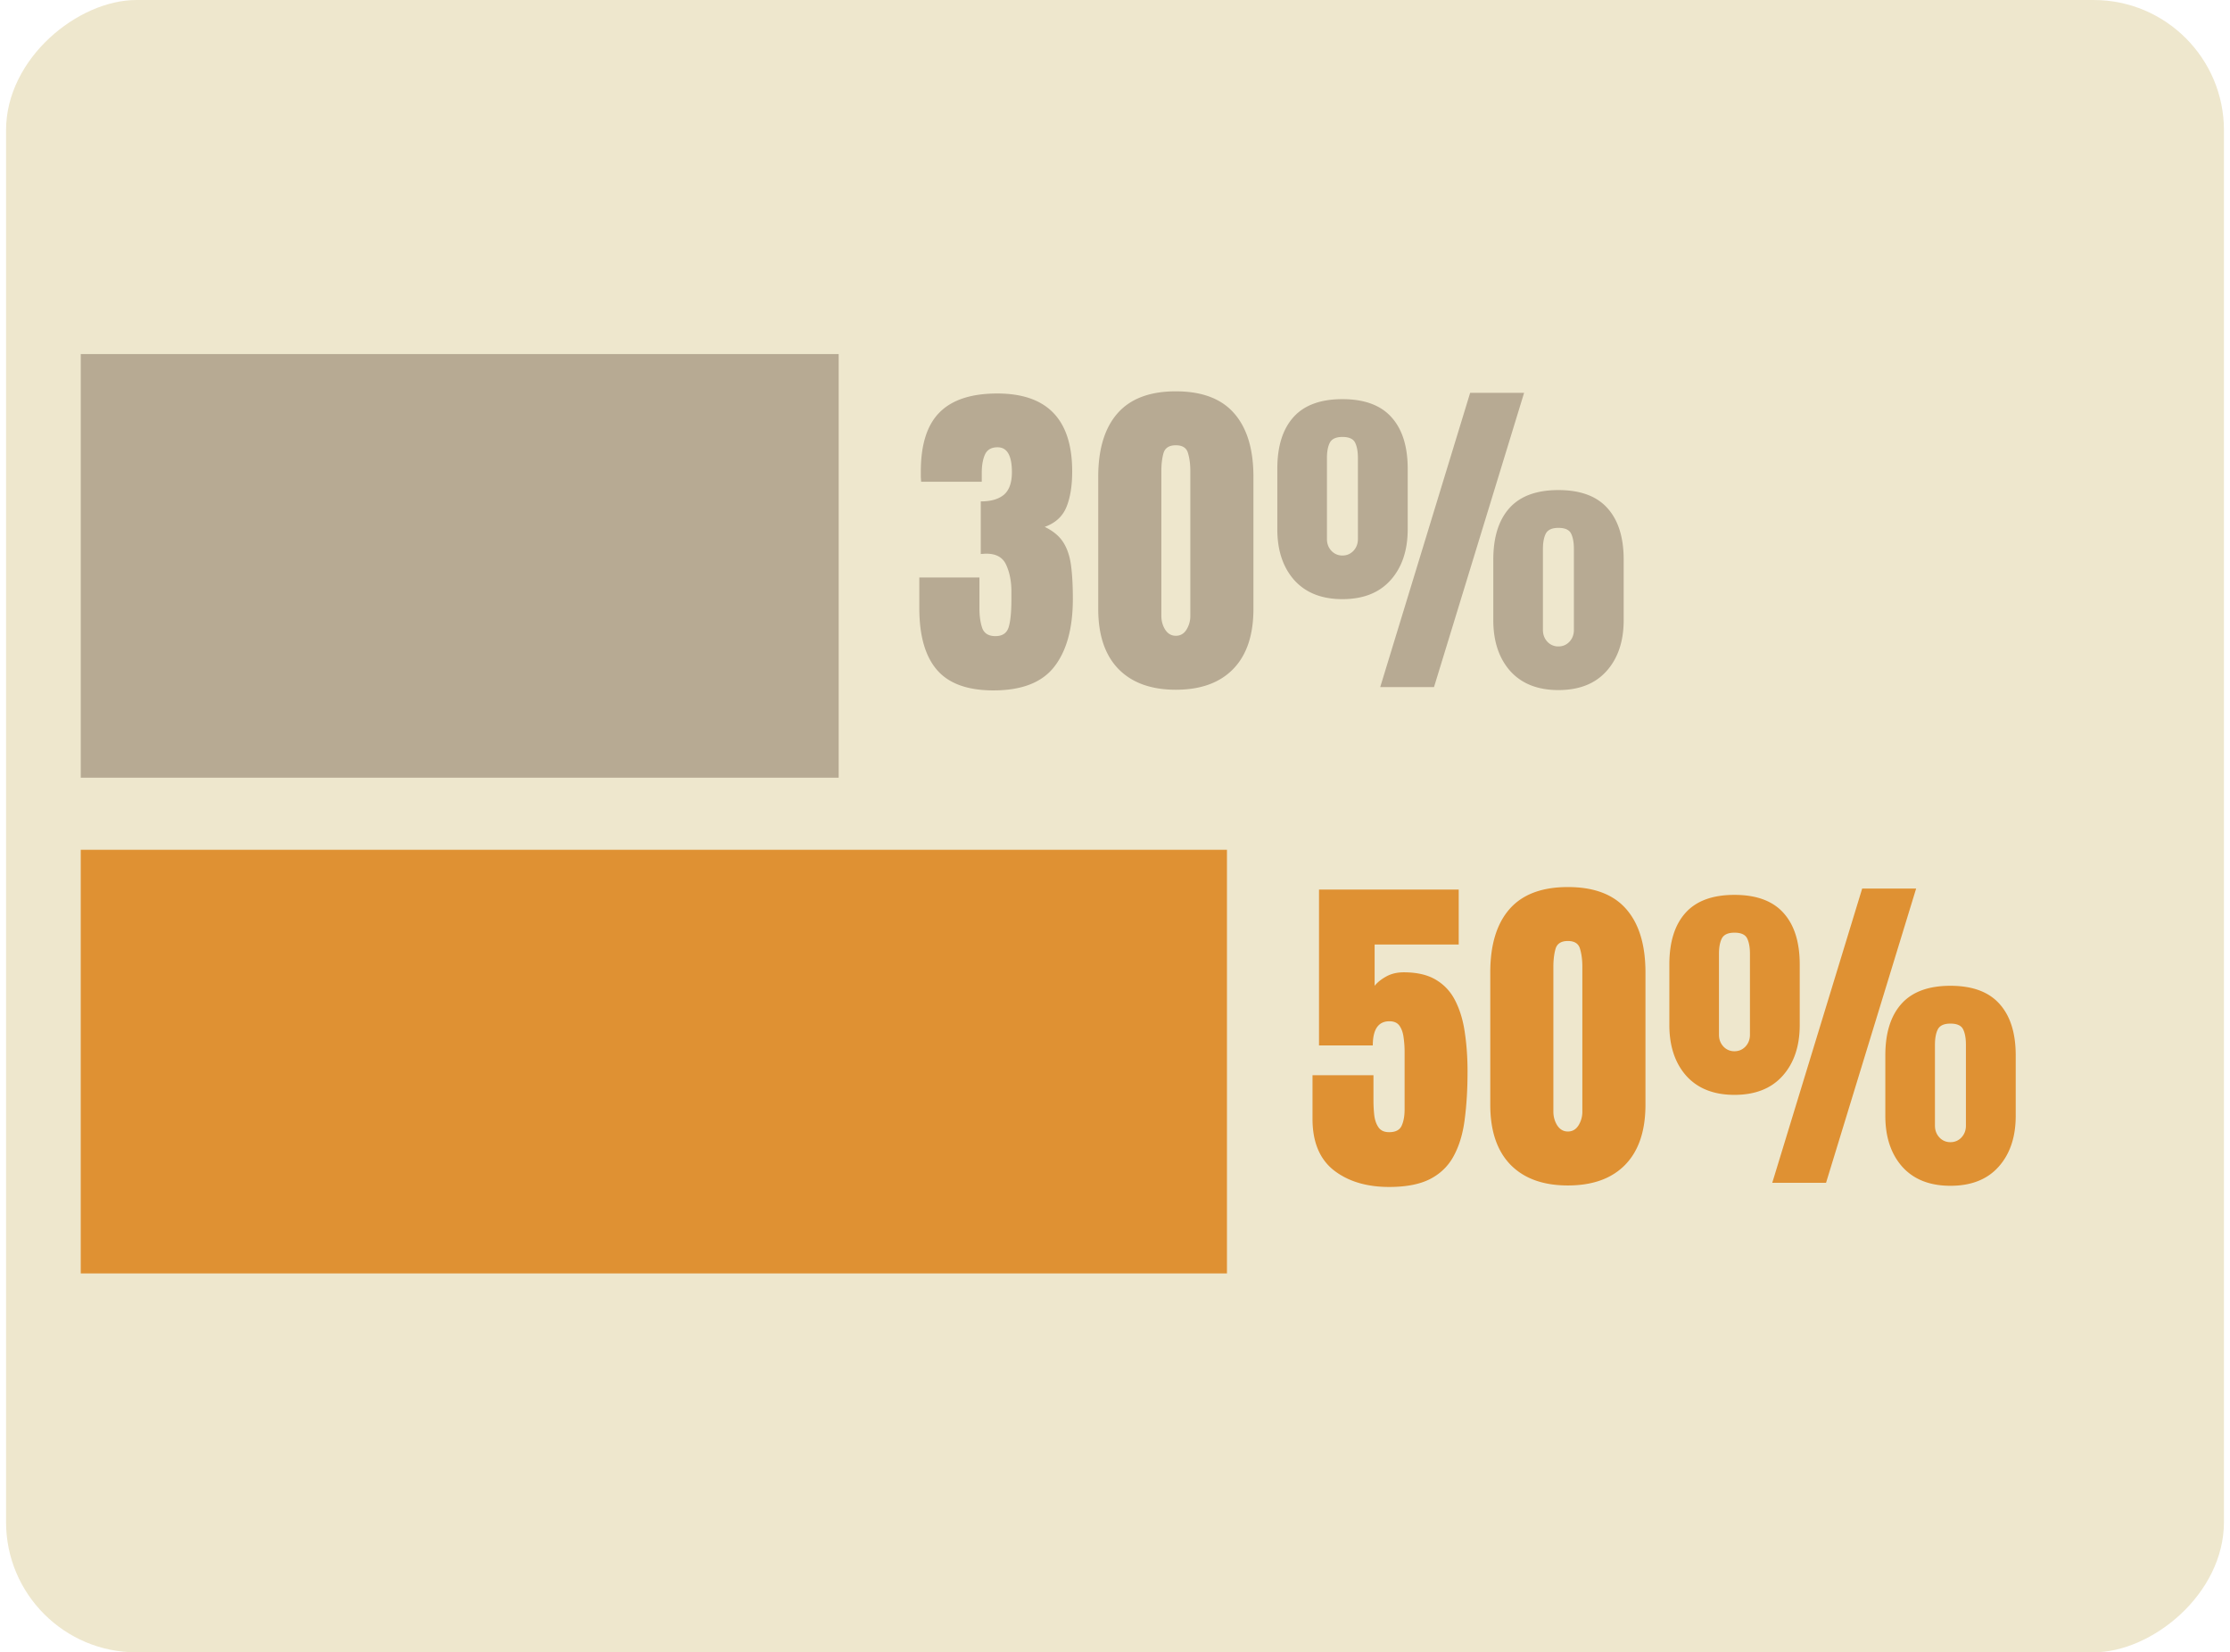 <svg xmlns="http://www.w3.org/2000/svg" width="359" height="266" fill="none"><rect width="266" height="357.054" x=".973" y="266" fill="#EEE7CD" rx="20.981" transform="rotate(-90 .973 266)"/><path fill="#B7AA93" d="M13 57h122.014v68.196H13z"/><path fill="#DF9133" d="M13 136.804h184.524V205H13z"/><path fill="#B7AA93" d="M159.928 111.144c-4.164 0-7.194-1.099-9.088-3.297-1.895-2.198-2.842-5.514-2.842-9.946V92.97h9.678v4.959c0 1.251.152 2.314.456 3.19.321.858 1.027 1.287 2.117 1.287 1.108 0 1.814-.465 2.118-1.394.304-.947.456-2.484.456-4.611v-1.18c0-1.626-.277-3.047-.831-4.262-.536-1.215-1.6-1.823-3.19-1.823-.197 0-.376.01-.536.027-.143 0-.268.009-.376.027v-8.471c1.627 0 2.869-.358 3.727-1.073.857-.733 1.286-1.948 1.286-3.646 0-2.662-.768-3.994-2.305-3.994-1.001 0-1.68.393-2.038 1.18-.339.768-.509 1.751-.509 2.948v1.421h-9.758a28.393 28.393 0 0 1-.053-.777v-.885c0-4.325 1.009-7.497 3.029-9.516 2.019-2.02 5.111-3.03 9.275-3.03 8.043 0 12.064 4.182 12.064 12.546 0 2.324-.313 4.245-.939 5.764-.625 1.501-1.787 2.555-3.485 3.163 1.341.644 2.333 1.466 2.976 2.466.643 1.001 1.063 2.243 1.26 3.727.197 1.483.295 3.28.295 5.388 0 4.718-.992 8.355-2.976 10.911-1.966 2.555-5.236 3.833-9.811 3.833zm29.366-.107c-3.986 0-7.069-1.117-9.249-3.351-2.162-2.234-3.244-5.451-3.244-9.65V76.75c0-4.432 1.028-7.828 3.083-10.187 2.073-2.377 5.21-3.565 9.41-3.565 4.217 0 7.354 1.188 9.409 3.565 2.055 2.36 3.083 5.755 3.083 10.187v21.285c0 4.2-1.081 7.417-3.244 9.651-2.162 2.234-5.245 3.351-9.248 3.351zm0-8.686c.733 0 1.304-.33 1.715-.992a4.127 4.127 0 0 0 .617-2.225V75.84c0-1.108-.125-2.073-.375-2.896-.233-.84-.885-1.26-1.957-1.26-1.073 0-1.734.42-1.984 1.26-.232.823-.348 1.788-.348 2.896v23.295c0 .823.205 1.564.616 2.225.429.662 1.001.992 1.716.992zm32.904 8.257 14.477-47.369h8.685l-14.503 47.369h-8.659zm-6.085-14.154c-3.324 0-5.906-1.02-7.747-3.056-1.823-2.056-2.735-4.79-2.735-8.204v-9.73c0-3.61.867-6.38 2.601-8.311 1.733-1.93 4.36-2.895 7.881-2.895s6.148.965 7.882 2.895c1.751 1.93 2.627 4.7 2.627 8.31v9.731c0 3.414-.921 6.148-2.761 8.204-1.823 2.037-4.406 3.056-7.748 3.056zm0-7.024c.697 0 1.287-.25 1.769-.75.483-.519.724-1.153.724-1.904V73.748c0-1.055-.152-1.886-.455-2.494-.304-.607-.983-.911-2.038-.911-1.036 0-1.716.313-2.037.938-.304.608-.456 1.43-.456 2.467v13.028c0 .75.241 1.385.724 1.903.482.5 1.072.751 1.769.751zm34.77 21.661c-3.325 0-5.907-1.019-7.748-3.056-1.823-2.056-2.734-4.79-2.734-8.204v-9.73c0-3.61.867-6.381 2.6-8.311 1.734-1.93 4.361-2.895 7.882-2.895 3.52 0 6.147.965 7.881 2.895 1.751 1.93 2.627 4.7 2.627 8.31v9.731c0 3.414-.92 6.148-2.761 8.204-1.823 2.037-4.405 3.056-7.747 3.056zm0-7.024c.697 0 1.286-.25 1.769-.751.482-.518.724-1.152.724-1.903V88.385c0-1.055-.152-1.886-.456-2.494-.304-.607-.983-.911-2.037-.911-1.037 0-1.716.313-2.038.938-.304.608-.455 1.43-.455 2.466v13.029c0 .751.241 1.385.723 1.903a2.364 2.364 0 0 0 1.77.751z"/><path fill="#DF9133" d="M223.629 191.082c-3.628 0-6.595-.894-8.9-2.681-2.288-1.805-3.432-4.566-3.432-8.283v-7.024h9.812v4.048c0 .84.045 1.653.134 2.44.107.786.339 1.429.697 1.93.357.5.92.75 1.689.75 1.018 0 1.689-.339 2.01-1.018.322-.697.483-1.582.483-2.654v-9.276c0-.768-.054-1.528-.161-2.278-.089-.751-.304-1.376-.643-1.877-.34-.5-.885-.751-1.636-.751-1.787 0-2.68 1.296-2.68 3.888h-8.659v-25.092h22.491v8.846h-13.538v6.648c.465-.571 1.091-1.072 1.877-1.501.804-.447 1.743-.67 2.815-.67 2.144 0 3.887.411 5.227 1.233 1.359.822 2.395 1.966 3.11 3.432.733 1.465 1.233 3.163 1.501 5.093.286 1.93.429 4.003.429 6.219 0 2.842-.152 5.407-.456 7.694-.286 2.27-.866 4.218-1.742 5.844-.858 1.627-2.127 2.878-3.807 3.753-1.662.858-3.869 1.287-6.621 1.287zm28.776-.241c-3.985 0-7.068-1.117-9.249-3.351-2.162-2.234-3.243-5.451-3.243-9.651v-21.285c0-4.432 1.027-7.828 3.083-10.187 2.073-2.377 5.209-3.565 9.409-3.565 4.218 0 7.354 1.188 9.41 3.565 2.055 2.359 3.082 5.755 3.082 10.187v21.285c0 4.2-1.081 7.417-3.243 9.651-2.163 2.234-5.246 3.351-9.249 3.351zm0-8.686c.733 0 1.305-.331 1.716-.992a4.128 4.128 0 0 0 .616-2.225v-23.296c0-1.108-.125-2.073-.375-2.895-.232-.84-.885-1.26-1.957-1.26s-1.733.42-1.984 1.26c-.232.822-.348 1.787-.348 2.895v23.296c0 .822.205 1.564.616 2.225.429.661 1.001.992 1.716.992zm32.905 8.257 14.476-47.369h8.686l-14.503 47.369h-8.659zm-6.086-14.155c-3.324 0-5.906-1.018-7.747-3.056-1.823-2.055-2.734-4.789-2.734-8.203v-9.731c0-3.61.866-6.38 2.6-8.31 1.734-1.93 4.361-2.895 7.881-2.895 3.521 0 6.148.965 7.882 2.895 1.751 1.93 2.627 4.7 2.627 8.31v9.731c0 3.414-.92 6.148-2.761 8.203-1.823 2.038-4.406 3.056-7.748 3.056zm0-7.023c.697 0 1.287-.25 1.77-.751.482-.518.724-1.152.724-1.903v-13.029c0-1.054-.152-1.885-.456-2.493-.304-.607-.983-.911-2.038-.911-1.036 0-1.715.313-2.037.938-.304.608-.456 1.43-.456 2.466v13.029c0 .751.242 1.385.724 1.903a2.362 2.362 0 0 0 1.769.751zm34.77 21.66c-3.324 0-5.907-1.018-7.747-3.056-1.823-2.055-2.735-4.789-2.735-8.203v-9.731c0-3.61.867-6.38 2.601-8.31 1.733-1.93 4.36-2.896 7.881-2.896s6.148.966 7.881 2.896c1.752 1.93 2.628 4.7 2.628 8.31v9.731c0 3.414-.921 6.148-2.762 8.203-1.823 2.038-4.405 3.056-7.747 3.056zm0-7.023a2.36 2.36 0 0 0 1.769-.751c.483-.518.724-1.153.724-1.903v-13.029c0-1.054-.152-1.885-.456-2.493-.304-.607-.983-.911-2.037-.911-1.037 0-1.716.313-2.037.938-.304.608-.456 1.43-.456 2.466v13.029c0 .75.241 1.385.724 1.903a2.36 2.36 0 0 0 1.769.751z"/></svg>